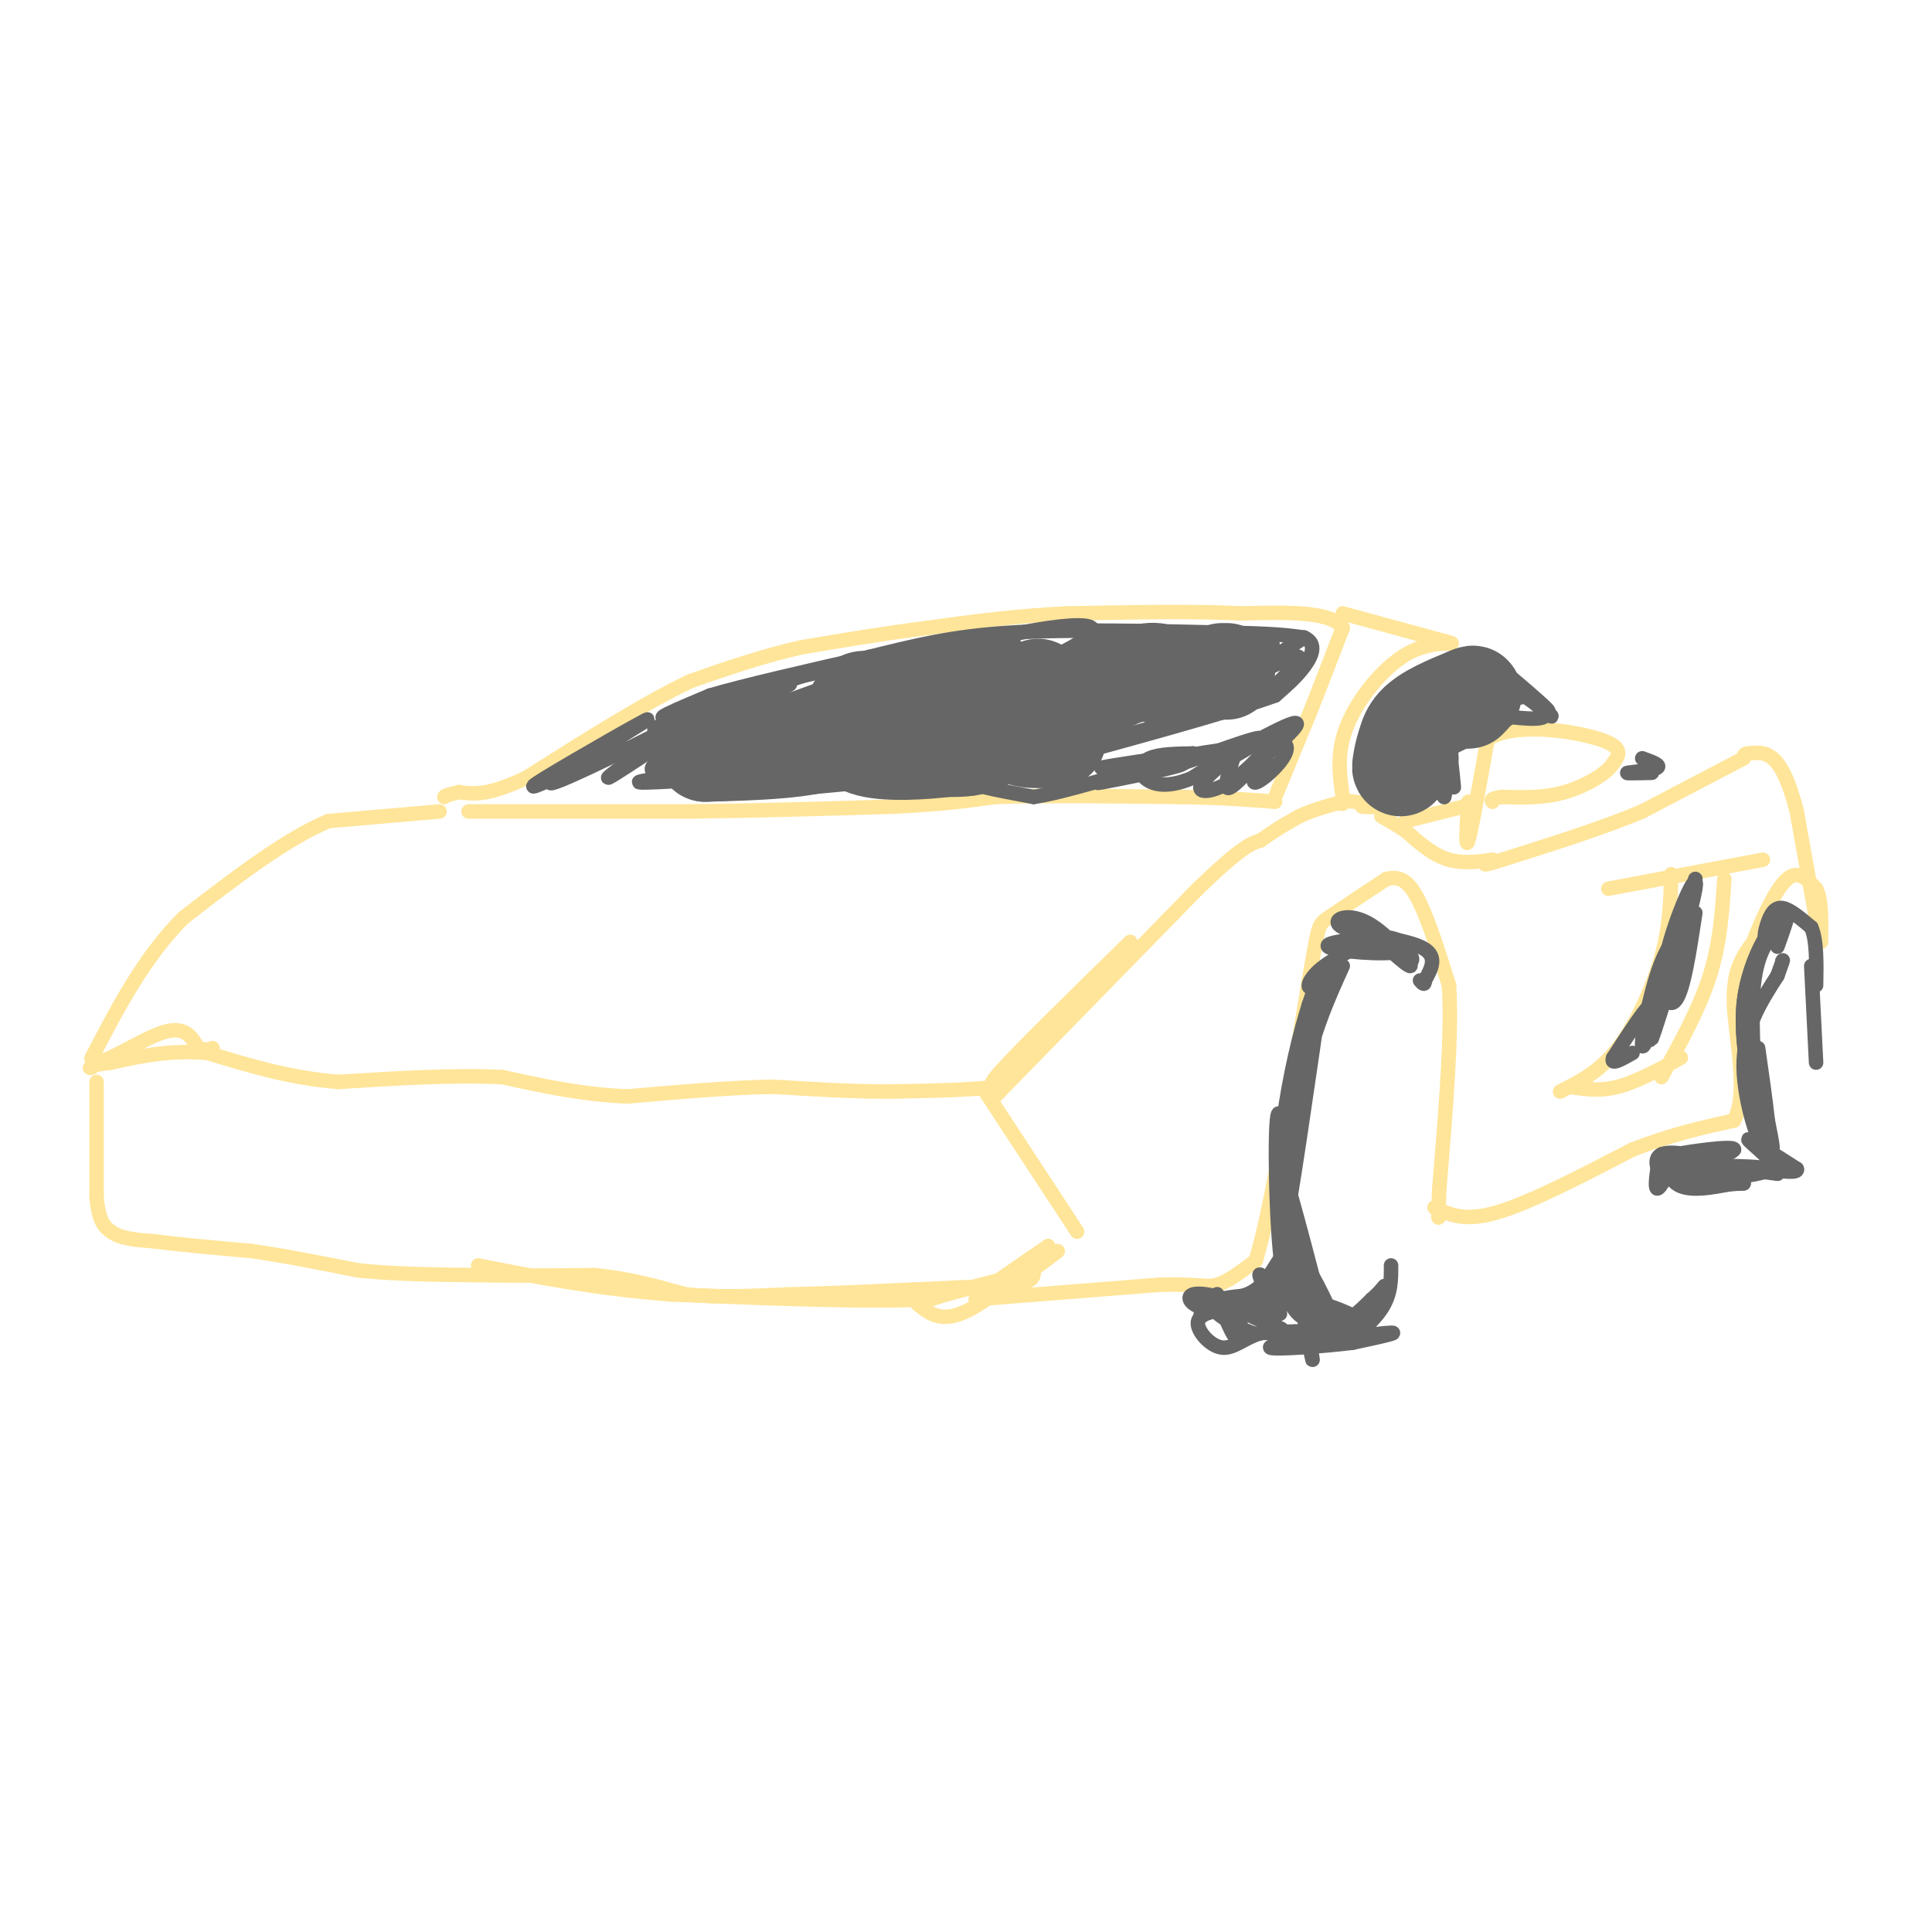 <svg viewBox='0 0 400 400' version='1.1' xmlns='http://www.w3.org/2000/svg' xmlns:xlink='http://www.w3.org/1999/xlink'><g fill='none' stroke='#ffe599' stroke-width='3' stroke-linecap='round' stroke-linejoin='round'><path d='M211,221c-3.917,2.667 -7.833,5.333 -4,1c3.833,-4.333 15.417,-15.667 27,-27'/><path d='M206,227c0.000,0.000 42.000,-43.000 42,-43'/><path d='M248,184c9.167,-8.833 11.083,-9.417 13,-10'/><path d='M261,174c3.500,-2.500 5.750,-3.750 8,-5'/><path d='M269,169c2.833,-1.333 5.917,-2.167 9,-3'/><path d='M278,166c2.500,-0.333 4.250,0.333 6,1'/><path d='M284,167c0.667,0.167 -0.667,0.083 -2,0'/><path d='M228,201c0.000,0.000 -18.000,21.000 -18,21'/><path d='M210,222c-3.667,4.000 -3.833,3.500 -4,3'/><path d='M206,225c-4.333,0.667 -13.167,0.833 -22,1'/><path d='M184,226c-7.667,0.000 -15.833,-0.500 -24,-1'/><path d='M160,225c-9.000,0.167 -19.500,1.083 -30,2'/><path d='M130,227c-9.333,-0.333 -17.667,-2.167 -26,-4'/><path d='M104,223c-10.000,-0.500 -22.000,0.250 -34,1'/><path d='M70,224c-10.167,-0.833 -18.583,-3.417 -27,-6'/><path d='M43,218c-7.833,-0.667 -13.917,0.667 -20,2'/><path d='M23,220c-4.000,0.500 -4.000,0.750 -4,1'/><path d='M19,221c-0.667,0.167 -0.333,0.083 0,0'/><path d='M20,224c0.000,0.000 0.000,24.000 0,24'/><path d='M20,248c0.500,5.167 1.750,6.083 3,7'/><path d='M23,255c2.000,1.500 5.500,1.750 9,2'/><path d='M32,257c4.833,0.667 12.417,1.333 20,2'/><path d='M52,259c7.000,1.000 14.500,2.500 22,4'/><path d='M74,263c7.833,0.833 16.417,0.917 25,1'/><path d='M99,264c8.167,0.167 16.083,0.083 24,0'/><path d='M123,264c7.167,0.667 13.083,2.333 19,4'/><path d='M142,268c6.667,0.667 13.833,0.333 21,0'/><path d='M163,268c7.833,-0.167 16.917,-0.583 26,-1'/><path d='M189,267c7.833,-0.333 14.417,-0.667 21,-1'/><path d='M210,266c4.167,-0.667 4.083,-1.833 4,-3'/><path d='M211,265c4.083,-3.000 8.167,-6.000 8,-6c-0.167,0.000 -4.583,3.000 -9,6'/><path d='M210,265c-3.578,2.044 -8.022,4.156 -7,3c1.022,-1.156 7.511,-5.578 14,-10'/><path d='M217,258c-0.889,1.378 -10.111,9.822 -16,13c-5.889,3.178 -8.444,1.089 -11,-1'/><path d='M190,270c3.800,-1.711 18.800,-5.489 21,-6c2.200,-0.511 -8.400,2.244 -19,5'/><path d='M192,269c-12.000,0.667 -32.500,-0.167 -53,-1'/><path d='M139,268c-15.500,-1.167 -27.750,-3.583 -40,-6'/><path d='M204,226c0.000,0.000 0.100,0.100 0.1,0.1'/><path d='M204,226c0.000,0.000 19.000,29.000 19,29'/><path d='M202,269c0.000,0.000 38.000,-3.000 38,-3'/><path d='M240,266c8.222,-0.244 9.778,0.644 12,0c2.222,-0.644 5.111,-2.822 8,-5'/><path d='M260,261c3.167,-10.500 7.083,-34.250 11,-58'/><path d='M271,203c2.067,-11.556 1.733,-11.444 4,-13c2.267,-1.556 7.133,-4.778 12,-8'/><path d='M287,182c3.156,-0.889 5.044,0.889 7,5c1.956,4.111 3.978,10.556 6,17'/><path d='M300,204c0.667,9.833 -0.667,25.917 -2,42'/><path d='M298,246c-0.333,7.833 -0.167,6.417 0,5'/><path d='M297,250c3.083,1.500 6.167,3.000 13,1c6.833,-2.000 17.417,-7.500 28,-13'/><path d='M338,238c8.167,-3.167 14.583,-4.583 21,-6'/><path d='M359,232c3.089,-5.689 0.311,-16.911 0,-24c-0.311,-7.089 1.844,-10.044 4,-13'/><path d='M363,195c1.911,-5.000 4.689,-11.000 7,-13c2.311,-2.000 4.156,0.000 6,2'/><path d='M376,184c1.167,2.167 1.083,6.583 1,11'/><path d='M377,195c-0.667,-2.667 -2.833,-14.833 -5,-27'/><path d='M372,168c-1.667,-6.600 -3.333,-9.600 -5,-11c-1.667,-1.400 -3.333,-1.200 -5,-1'/><path d='M362,156c-1.000,0.000 -1.000,0.500 -1,1'/><path d='M361,157c0.000,0.000 -21.000,11.000 -21,11'/><path d='M340,168c-8.333,3.500 -18.667,6.750 -29,10'/><path d='M311,178c-5.167,1.667 -3.583,0.833 -2,0'/><path d='M309,178c-1.911,0.267 -5.689,0.933 -9,0c-3.311,-0.933 -6.156,-3.467 -9,-6'/><path d='M291,172c-2.333,-1.500 -3.667,-2.250 -5,-3'/><path d='M291,170c0.000,0.000 12.000,-3.000 12,-3'/><path d='M264,165c0.000,0.000 7.000,-17.000 7,-17'/><path d='M271,148c2.333,-5.833 4.667,-11.917 7,-18'/><path d='M278,130c-2.333,-3.500 -11.667,-3.250 -21,-3'/><path d='M257,127c-9.500,-0.500 -22.750,-0.250 -36,0'/><path d='M221,127c-10.833,0.500 -19.917,1.750 -29,3'/><path d='M192,130c-9.167,1.167 -17.583,2.583 -26,4'/><path d='M166,134c-8.167,1.833 -15.583,4.417 -23,7'/><path d='M143,141c-9.500,4.500 -21.750,12.250 -34,20'/><path d='M109,161c-8.000,3.833 -11.000,3.417 -14,3'/><path d='M95,164c-2.833,0.667 -2.917,0.833 -3,1'/><path d='M91,168c0.000,0.000 -23.000,2.000 -23,2'/><path d='M68,170c-8.833,3.667 -19.417,11.833 -30,20'/><path d='M38,190c-8.167,8.167 -13.583,18.583 -19,29'/><path d='M19,219c-0.200,3.267 8.800,-3.067 14,-5c5.200,-1.933 6.600,0.533 8,3'/><path d='M41,217c1.833,0.500 2.417,0.250 3,0'/><path d='M97,168c0.000,0.000 46.000,0.000 46,0'/><path d='M143,168c14.667,-0.167 28.333,-0.583 42,-1'/><path d='M185,167c10.500,-0.500 15.750,-1.250 21,-2'/><path d='M206,165c9.833,-0.333 23.917,-0.167 38,0'/><path d='M244,165c9.667,0.167 14.833,0.583 20,1'/><path d='M278,127c0.000,0.000 22.000,6.000 22,6'/><path d='M300,133c2.357,0.667 -2.750,-0.667 -8,2c-5.250,2.667 -10.643,9.333 -13,15c-2.357,5.667 -1.679,10.333 -1,15'/><path d='M278,165c-0.167,2.500 -0.083,1.250 0,0'/><path d='M333,184c0.000,0.000 32.000,-6.000 32,-6'/><path d='M346,181c-0.111,5.267 -0.222,10.533 -2,17c-1.778,6.467 -5.222,14.133 -9,19c-3.778,4.867 -7.889,6.933 -12,9'/><path d='M325,225c3.083,0.500 6.167,1.000 10,0c3.833,-1.000 8.417,-3.500 13,-6'/><path d='M357,182c-0.417,6.583 -0.833,13.167 -3,20c-2.167,6.833 -6.083,13.917 -10,21'/><path d='M304,166c-0.333,5.083 -0.667,10.167 0,8c0.667,-2.167 2.333,-11.583 4,-21'/><path d='M308,153c5.600,-3.489 17.600,-1.711 23,0c5.400,1.711 4.200,3.356 3,5'/><path d='M334,158c-1.178,2.067 -5.622,4.733 -10,6c-4.378,1.267 -8.689,1.133 -13,1'/><path d='M311,165c-2.500,0.333 -2.250,0.667 -2,1'/></g>
<g fill='none' stroke='#666666' stroke-width='3' stroke-linecap='round' stroke-linejoin='round'><path d='M129,158c12.232,-7.780 24.464,-15.560 21,-13c-3.464,2.560 -22.625,15.458 -24,16c-1.375,0.542 15.036,-11.274 20,-15c4.964,-3.726 -1.518,0.637 -8,5'/><path d='M138,151c-8.233,4.247 -24.815,12.365 -24,11c0.815,-1.365 19.027,-12.214 20,-13c0.973,-0.786 -15.293,8.490 -21,12c-5.707,3.510 -0.853,1.255 4,-1'/><path d='M117,160c12.476,-4.631 41.667,-15.708 46,-18c4.333,-2.292 -16.190,4.202 -23,6c-6.810,1.798 0.095,-1.101 7,-4'/><path d='M147,144c6.667,-2.000 19.833,-5.000 33,-8'/><path d='M180,136c9.578,-2.356 17.022,-4.244 29,-5c11.978,-0.756 28.489,-0.378 45,0'/><path d='M254,131c10.167,0.167 13.083,0.583 16,1'/><path d='M270,132c2.756,1.222 1.644,3.778 0,6c-1.644,2.222 -3.822,4.111 -6,6'/><path d='M264,144c-9.667,3.500 -30.833,9.250 -52,15'/><path d='M212,159c-10.311,3.133 -10.089,3.467 -8,4c2.089,0.533 6.044,1.267 10,2'/><path d='M214,165c6.500,-1.000 17.750,-4.500 29,-8'/><path d='M243,157c8.667,-1.833 15.833,-2.417 23,-3'/><path d='M266,154c2.022,1.756 -4.422,7.644 -6,8c-1.578,0.356 1.711,-4.822 5,-10'/><path d='M265,152c-0.616,0.251 -4.656,5.878 -9,9c-4.344,3.122 -8.991,3.740 -7,1c1.991,-2.740 10.622,-8.839 11,-9c0.378,-0.161 -7.497,5.617 -13,8c-5.503,2.383 -8.636,1.372 -10,0c-1.364,-1.372 -0.961,-3.106 1,-4c1.961,-0.894 5.481,-0.947 9,-1'/><path d='M247,156c-4.257,0.659 -19.399,2.805 -19,3c0.399,0.195 16.338,-1.563 17,-1c0.662,0.563 -13.954,3.447 -17,4c-3.046,0.553 5.477,-1.223 14,-3'/><path d='M242,159c7.662,-2.512 19.817,-7.292 19,-6c-0.817,1.292 -14.604,8.656 -14,8c0.604,-0.656 15.601,-9.330 20,-11c4.399,-1.670 -1.801,3.665 -8,9'/><path d='M259,159c-2.444,2.644 -4.556,4.756 -5,4c-0.444,-0.756 0.778,-4.378 2,-8'/><path d='M270,132c-7.889,5.044 -15.778,10.089 -15,10c0.778,-0.089 10.222,-5.311 13,-6c2.778,-0.689 -1.111,3.156 -5,7'/><path d='M263,143c-8.167,3.333 -26.083,8.167 -44,13'/><path d='M219,156c-13.049,4.590 -23.671,9.564 -17,6c6.671,-3.564 30.633,-15.667 30,-15c-0.633,0.667 -25.863,14.103 -30,16c-4.137,1.897 12.818,-7.744 15,-10c2.182,-2.256 -10.409,2.872 -23,8'/><path d='M194,161c-0.480,-0.858 9.820,-7.003 11,-7c1.180,0.003 -6.759,6.155 -18,7c-11.241,0.845 -25.783,-3.616 -27,-5c-1.217,-1.384 10.892,0.308 23,2'/><path d='M183,158c-8.600,1.378 -41.600,3.822 -49,4c-7.400,0.178 10.800,-1.911 29,-4'/><path d='M163,158c7.933,-0.957 13.266,-1.349 4,0c-9.266,1.349 -33.132,4.439 -32,1c1.132,-3.439 27.262,-13.406 46,-19c18.738,-5.594 30.083,-6.814 17,-3c-13.083,3.814 -50.595,12.661 -60,14c-9.405,1.339 9.298,-4.831 28,-11'/><path d='M166,140c18.155,-4.410 49.543,-9.934 43,-6c-6.543,3.934 -51.016,17.325 -61,19c-9.984,1.675 14.520,-8.365 36,-15c21.480,-6.635 39.937,-9.863 42,-8c2.063,1.863 -12.268,8.818 -29,14c-16.732,5.182 -35.866,8.591 -55,12'/><path d='M142,156c-2.429,-0.347 19.000,-7.213 44,-13c25.000,-5.787 53.571,-10.494 49,-7c-4.571,3.494 -42.286,15.188 -63,21c-20.714,5.812 -24.429,5.744 -17,2c7.429,-3.744 26.000,-11.162 47,-17c21.000,-5.838 44.429,-10.097 40,-7c-4.429,3.097 -36.714,13.548 -69,24'/><path d='M173,159c-12.938,4.503 -10.784,3.759 -4,1c6.784,-2.759 18.198,-7.535 36,-12c17.802,-4.465 41.993,-8.619 39,-6c-2.993,2.619 -33.169,12.011 -49,17c-15.831,4.989 -17.315,5.574 -13,3c4.315,-2.574 14.431,-8.308 31,-14c16.569,-5.692 39.591,-11.340 38,-10c-1.591,1.340 -27.796,9.670 -54,18'/><path d='M197,156c-3.021,-0.135 16.425,-9.474 32,-15c15.575,-5.526 27.278,-7.239 25,-5c-2.278,2.239 -18.536,8.428 -29,12c-10.464,3.572 -15.132,4.525 -20,5c-4.868,0.475 -9.934,0.473 -8,-2c1.934,-2.473 10.869,-7.415 25,-12c14.131,-4.585 33.458,-8.811 30,-6c-3.458,2.811 -29.702,12.660 -38,15c-8.298,2.340 1.351,-2.830 11,-8'/><path d='M225,140c7.879,-2.546 22.075,-4.912 28,-5c5.925,-0.088 3.578,2.101 -1,5c-4.578,2.899 -11.386,6.508 -16,8c-4.614,1.492 -7.035,0.866 -9,-1c-1.965,-1.866 -3.476,-4.974 0,-8c3.476,-3.026 11.938,-5.972 19,-7c7.062,-1.028 12.724,-0.140 15,1c2.276,1.140 1.167,2.532 0,4c-1.167,1.468 -2.391,3.010 -8,4c-5.609,0.990 -15.603,1.426 -15,0c0.603,-1.426 11.801,-4.713 23,-8'/><path d='M261,133c3.935,-0.842 2.271,1.053 1,3c-1.271,1.947 -2.150,3.947 -8,6c-5.850,2.053 -16.671,4.158 -22,4c-5.329,-0.158 -5.164,-2.579 -5,-5'/></g>
<g fill='none' stroke='#666666' stroke-width='20' stroke-linecap='round' stroke-linejoin='round'><path d='M219,153c-3.531,0.242 -7.061,0.484 -9,-1c-1.939,-1.484 -2.285,-4.694 0,-7c2.285,-2.306 7.202,-3.708 4,-2c-3.202,1.708 -14.523,6.524 -20,8c-5.477,1.476 -5.108,-0.389 -6,-2c-0.892,-1.611 -3.043,-2.968 1,-4c4.043,-1.032 14.281,-1.739 18,0c3.719,1.739 0.920,5.926 -2,8c-2.920,2.074 -5.960,2.037 -9,2'/><path d='M196,155c-4.722,0.577 -12.028,1.019 -16,0c-3.972,-1.019 -4.611,-3.500 -4,-6c0.611,-2.500 2.472,-5.019 3,-4c0.528,1.019 -0.278,5.577 -6,8c-5.722,2.423 -16.361,2.712 -27,3'/><path d='M146,156c5.533,-0.156 32.867,-2.044 51,-5c18.133,-2.956 27.067,-6.978 36,-11'/><path d='M233,140c7.167,-1.833 7.083,-0.917 7,0'/><path d='M253,139c0.000,0.000 1.000,0.000 1,0'/><path d='M292,157c-0.244,-2.030 -0.488,-4.060 -1,-3c-0.512,1.060 -1.292,5.208 -1,5c0.292,-0.208 1.655,-4.774 2,-6c0.345,-1.226 -0.327,0.887 -1,3'/><path d='M291,156c-0.200,-0.600 -0.200,-3.600 2,-6c2.200,-2.400 6.600,-4.200 11,-6'/><path d='M304,144c1.833,-0.833 0.917,0.083 0,1'/></g>
<g fill='none' stroke='#666666' stroke-width='3' stroke-linecap='round' stroke-linejoin='round'><path d='M307,139c4.631,3.405 9.262,6.810 7,5c-2.262,-1.810 -11.417,-8.833 -10,-8c1.417,0.833 13.405,9.524 16,11c2.595,1.476 -4.202,-4.262 -11,-10'/><path d='M309,137c1.418,1.250 10.463,9.376 12,11c1.537,1.624 -4.432,-3.255 -5,-4c-0.568,-0.745 4.266,2.644 4,4c-0.266,1.356 -5.633,0.678 -11,0'/><path d='M309,148c-0.179,-0.083 4.875,-0.292 3,1c-1.875,1.292 -10.679,4.083 -14,7c-3.321,2.917 -1.161,5.958 1,9'/><path d='M299,165c0.333,-0.644 0.667,-6.756 1,-8c0.333,-1.244 0.667,2.378 1,6'/><path d='M340,157c2.044,0.733 4.089,1.467 3,2c-1.089,0.533 -5.311,0.867 -6,1c-0.689,0.133 2.156,0.067 5,0'/><path d='M351,189c-1.196,7.903 -2.392,15.805 -4,18c-1.608,2.195 -3.627,-1.319 -2,-9c1.627,-7.681 6.900,-19.530 6,-14c-0.900,5.530 -7.971,28.437 -9,31c-1.029,2.563 3.986,-15.219 9,-33'/><path d='M351,182c-0.905,3.000 -7.667,27.000 -10,33c-2.333,6.000 -0.238,-6.000 2,-13c2.238,-7.000 4.619,-9.000 7,-11'/><path d='M350,191c-0.821,3.131 -6.375,16.458 -8,20c-1.625,3.542 0.679,-2.702 0,-3c-0.679,-0.298 -4.339,5.351 -8,11'/><path d='M334,219c-0.667,1.667 1.667,0.333 4,-1'/><path d='M278,200c-3.289,7.244 -6.578,14.489 -9,27c-2.422,12.511 -3.978,30.289 -3,27c0.978,-3.289 4.489,-27.644 8,-52'/><path d='M274,202c-1.027,-2.209 -7.596,18.267 -9,37c-1.404,18.733 2.356,35.722 3,30c0.644,-5.722 -1.826,-34.156 -3,-38c-1.174,-3.844 -1.050,16.902 0,28c1.050,11.098 3.025,12.549 5,14'/><path d='M270,273c1.452,5.762 2.583,13.167 1,5c-1.583,-8.167 -5.881,-31.905 -6,-36c-0.119,-4.095 3.940,11.452 8,27'/><path d='M273,269c-0.224,1.211 -4.784,-9.261 -4,-9c0.784,0.261 6.911,11.256 7,14c0.089,2.744 -5.861,-2.761 -5,-4c0.861,-1.239 8.532,1.789 10,3c1.468,1.211 -3.266,0.606 -8,0'/><path d='M273,273c1.400,-0.054 8.901,-0.190 7,1c-1.901,1.190 -13.204,3.705 -12,4c1.204,0.295 14.915,-1.630 19,-2c4.085,-0.370 -1.458,0.815 -7,2'/><path d='M280,278c-5.667,0.714 -16.333,1.500 -17,1c-0.667,-0.500 8.667,-2.286 10,-3c1.333,-0.714 -5.333,-0.357 -12,0'/><path d='M261,276c-3.310,0.940 -5.583,3.292 -8,3c-2.417,-0.292 -4.976,-3.226 -5,-5c-0.024,-1.774 2.488,-2.387 5,-3'/><path d='M253,271c1.471,1.051 2.649,5.179 2,4c-0.649,-1.179 -3.124,-7.664 -3,-7c0.124,0.664 2.848,8.477 4,9c1.152,0.523 0.733,-6.244 1,-8c0.267,-1.756 1.219,1.498 2,2c0.781,0.502 1.390,-1.749 2,-4'/><path d='M261,267c0.625,0.578 1.189,4.022 1,3c-0.189,-1.022 -1.131,-6.512 -1,-6c0.131,0.512 1.334,7.024 1,10c-0.334,2.976 -2.205,2.417 -5,1c-2.795,-1.417 -6.513,-3.690 -6,-5c0.513,-1.310 5.256,-1.655 10,-2'/><path d='M261,268c-0.319,0.572 -6.118,3.002 -10,3c-3.882,-0.002 -5.847,-2.437 -4,-3c1.847,-0.563 7.505,0.746 7,2c-0.505,1.254 -7.175,2.453 -5,2c2.175,-0.453 13.193,-2.558 16,-3c2.807,-0.442 -2.596,0.779 -8,2'/><path d='M257,271c0.750,1.267 6.624,3.433 8,4c1.376,0.567 -1.744,-0.467 -2,-2c-0.256,-1.533 2.354,-3.567 5,-3c2.646,0.567 5.327,3.733 8,4c2.673,0.267 5.336,-2.367 8,-5'/><path d='M284,269c2.144,-1.823 3.502,-3.880 2,-2c-1.502,1.880 -5.866,7.699 -6,9c-0.134,1.301 3.962,-1.914 6,-5c2.038,-3.086 2.019,-6.043 2,-9'/><path d='M271,208c3.060,-4.952 6.119,-9.905 6,-10c-0.119,-0.095 -3.417,4.667 -5,6c-1.583,1.333 -1.452,-0.762 1,-3c2.452,-2.238 7.226,-4.619 12,-7'/><path d='M285,194c4.066,-0.381 8.230,2.166 5,3c-3.230,0.834 -13.856,-0.044 -15,-1c-1.144,-0.956 7.192,-1.988 12,-1c4.808,0.988 6.088,3.997 5,4c-1.088,0.003 -4.544,-2.998 -8,-6'/><path d='M284,193c0.972,1.209 7.401,7.230 8,7c0.599,-0.230 -4.633,-6.711 -9,-9c-4.367,-2.289 -7.868,-0.385 -5,1c2.868,1.385 12.105,2.253 16,4c3.895,1.747 2.447,4.374 1,7'/><path d='M295,203c0.000,1.167 -0.500,0.583 -1,0'/><path d='M368,192c-2.220,2.833 -4.440,5.667 -5,13c-0.560,7.333 0.542,19.167 0,20c-0.542,0.833 -2.726,-9.333 -2,-17c0.726,-7.667 4.363,-12.833 8,-18'/><path d='M369,190c-0.869,-0.429 -7.042,7.500 -8,18c-0.958,10.500 3.298,23.571 5,28c1.702,4.429 0.851,0.214 0,-4'/><path d='M364,217c1.556,10.867 3.111,21.733 2,22c-1.111,0.267 -4.889,-10.067 -5,-18c-0.111,-7.933 3.444,-13.467 7,-19'/><path d='M368,202c1.333,-3.667 1.167,-3.333 1,-3'/><path d='M368,196c1.284,-3.585 2.568,-7.171 2,-7c-0.568,0.171 -2.987,4.097 -4,5c-1.013,0.903 -0.619,-1.219 0,-3c0.619,-1.781 1.463,-3.223 3,-3c1.537,0.223 3.769,2.112 6,4'/><path d='M375,192c1.167,2.667 1.083,7.333 1,12'/><path d='M375,200c0.000,0.000 1.000,20.000 1,20'/><path d='M355,240c-4.600,-0.911 -9.200,-1.822 -11,-1c-1.800,0.822 -0.800,3.378 0,4c0.800,0.622 1.400,-0.689 2,-2'/><path d='M346,241c-0.421,1.343 -2.474,5.700 -3,5c-0.526,-0.700 0.474,-6.458 1,-7c0.526,-0.542 0.579,4.131 3,6c2.421,1.869 7.211,0.935 12,0'/><path d='M359,245c-2.552,-0.632 -14.931,-2.211 -13,-3c1.931,-0.789 18.174,-0.789 20,0c1.826,0.789 -10.764,2.368 -14,3c-3.236,0.632 2.882,0.316 9,0'/><path d='M361,245c-2.448,0.156 -13.069,0.547 -13,-1c0.069,-1.547 10.826,-5.032 11,-6c0.174,-0.968 -10.236,0.581 -12,1c-1.764,0.419 5.118,-0.290 12,-1'/><path d='M359,238c-0.667,0.156 -8.333,1.044 -8,2c0.333,0.956 8.667,1.978 17,3'/><path d='M368,243c0.867,-1.356 -5.467,-6.244 -6,-7c-0.533,-0.756 4.733,2.622 10,6'/><path d='M372,242c0.500,1.000 -3.250,0.500 -7,0'/><path d='M265,272c-3.738,-0.125 -7.476,-0.250 -7,0c0.476,0.250 5.167,0.875 6,-1c0.833,-1.875 -2.190,-6.250 -3,-7c-0.810,-0.750 0.595,2.125 2,5'/><path d='M263,269c0.917,-1.369 2.208,-7.292 2,-8c-0.208,-0.708 -1.917,3.798 -5,6c-3.083,2.202 -7.542,2.101 -12,2'/></g>
</svg>